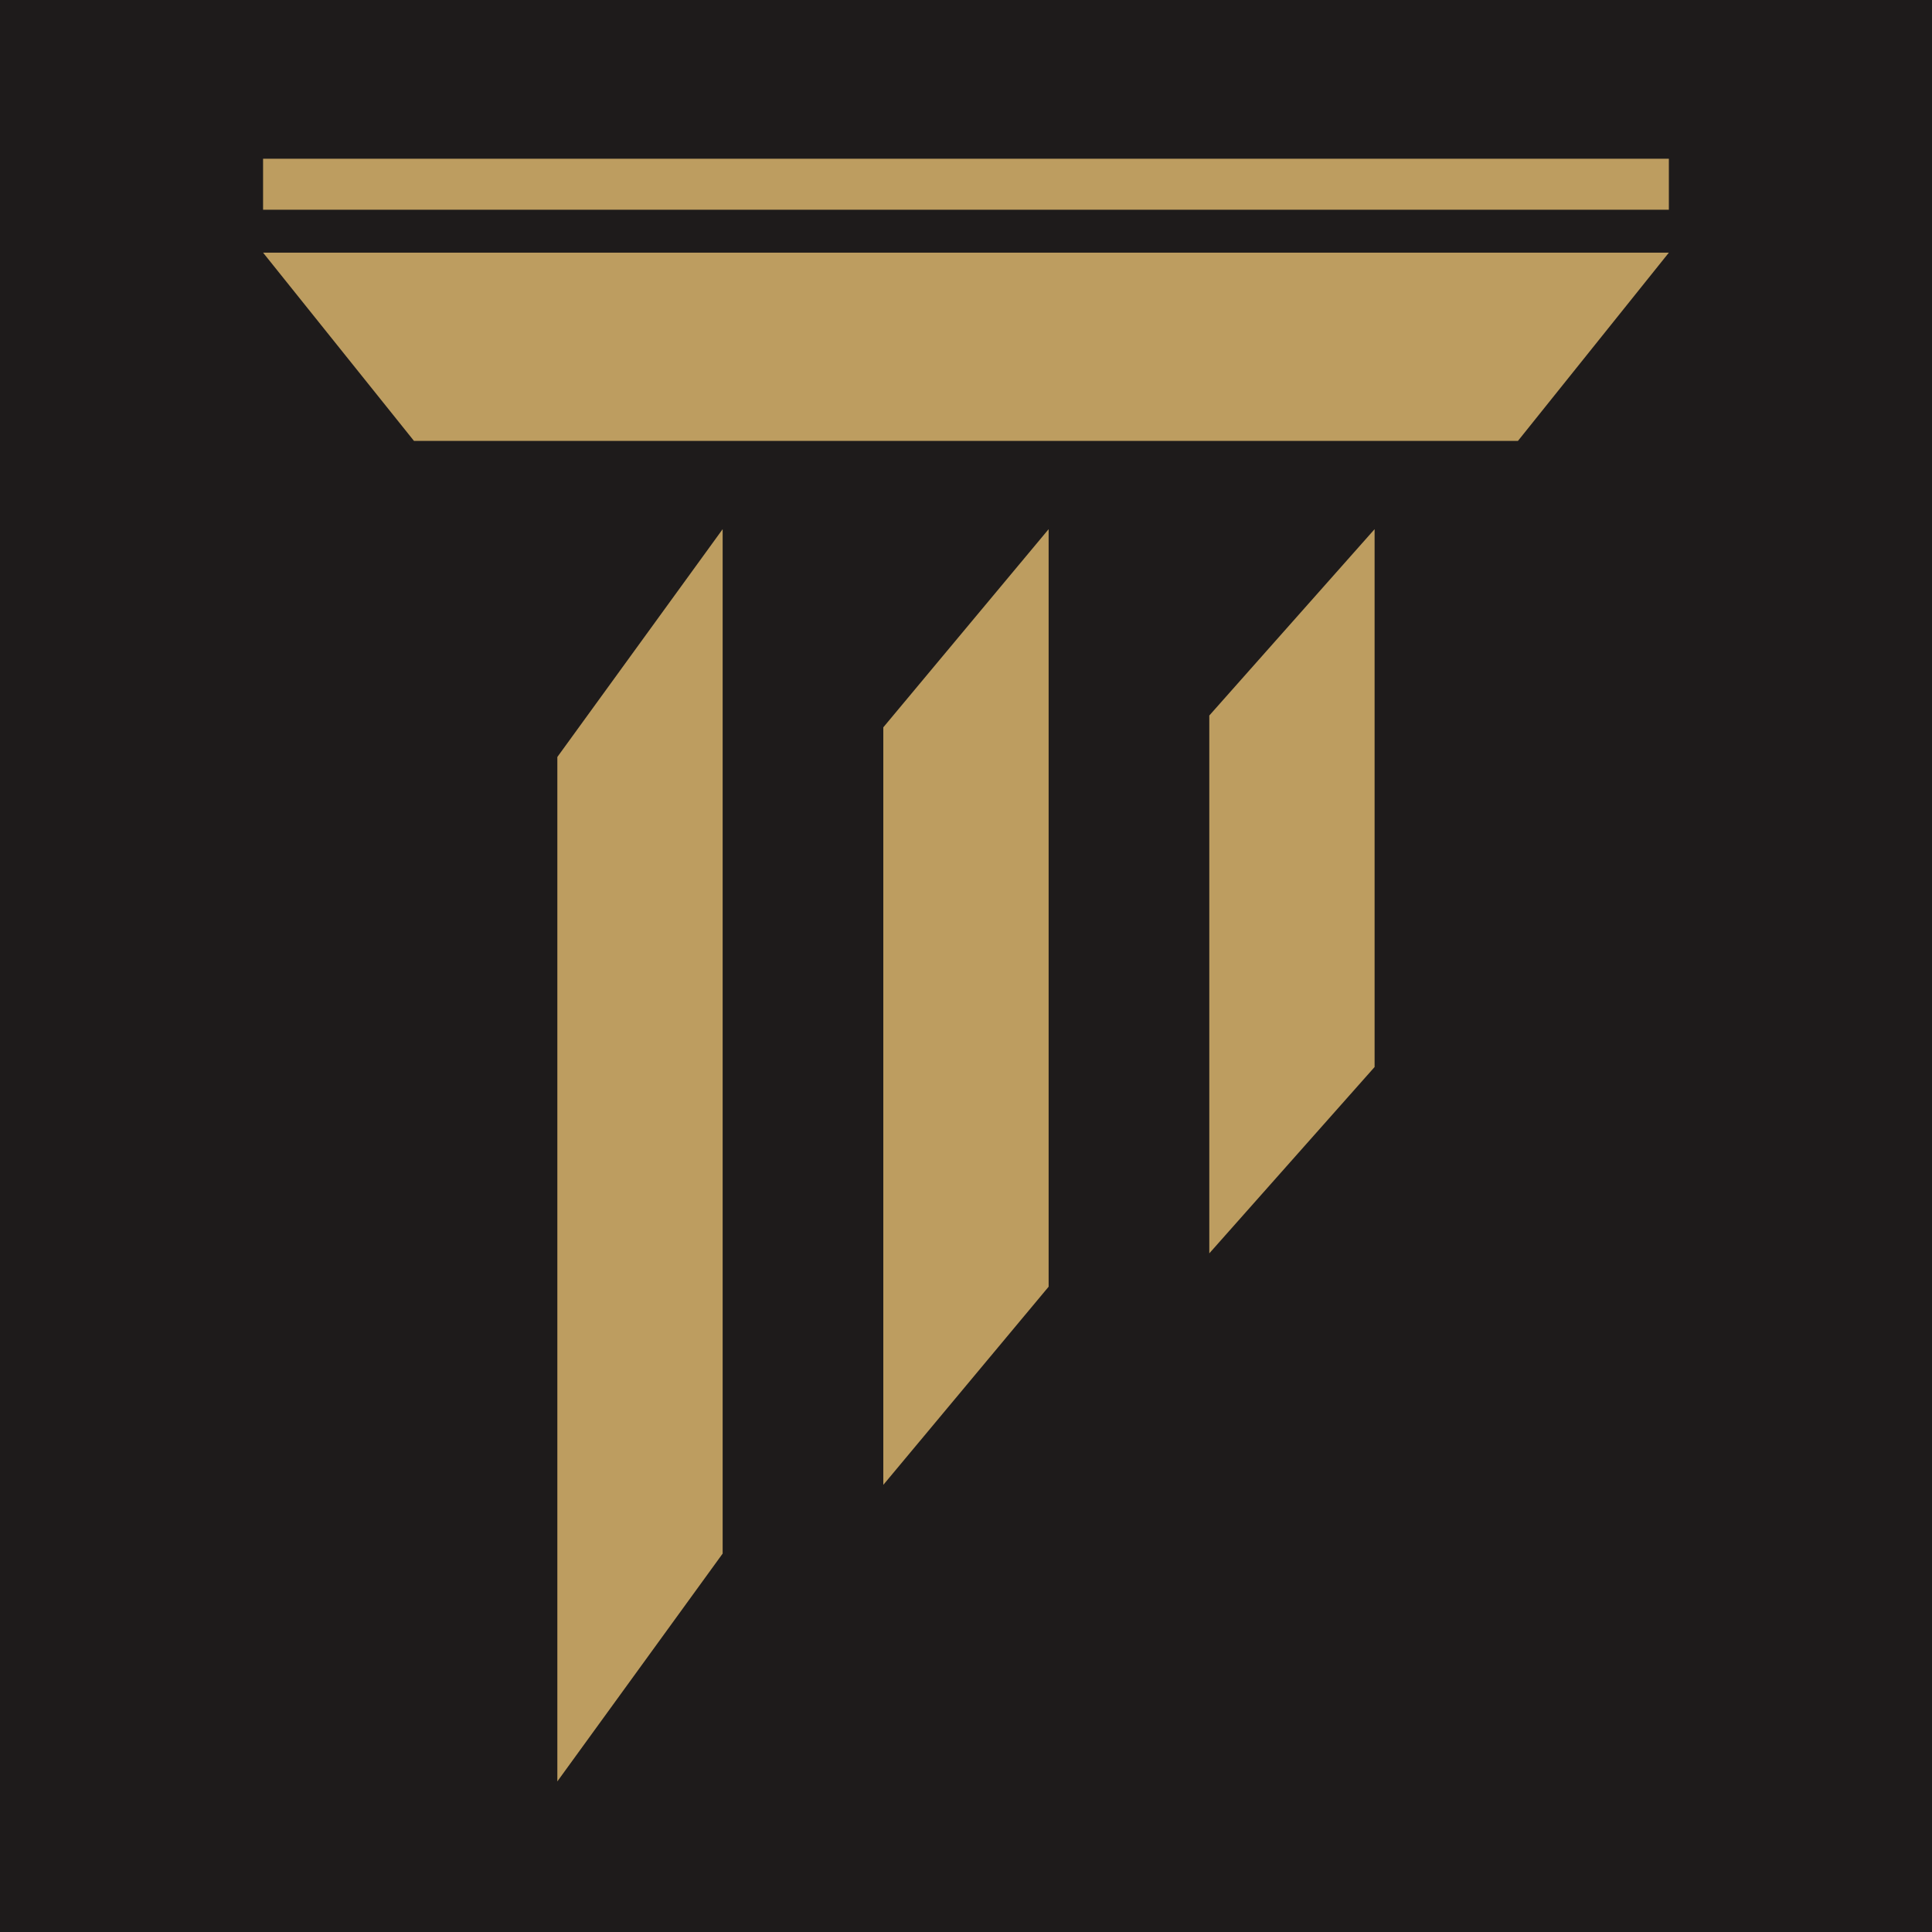 <svg xmlns="http://www.w3.org/2000/svg" xmlns:xlink="http://www.w3.org/1999/xlink" width="500" zoomAndPan="magnify" viewBox="0 0 375 375" height="500" preserveAspectRatio="xMidYMid meet" version="1.0"><defs><clipPath id="d961ceae46"><path d="M 32.371 14.578 L 347.164 14.578 L 347.164 362.949 L 32.371 362.949 Z M 32.371 14.578 " clip-rule="nonzero"/></clipPath></defs><rect x="-37.5" width="450" fill="#ffffff" y="-37.5" height="450" fill-opacity="1"/><rect x="-37.5" width="450" fill="#1e1b1b" y="-37.5" height="450" fill-opacity="1"/><g clip-path="url(#d961ceae46)"><path fill="#bd9d60" d="M 32.371 14.578 L 347.164 14.578 L 347.164 362.949 L 32.371 362.949 Z M 32.371 14.578 " fill-opacity="1" fill-rule="nonzero"/></g><path fill="#1e1b1b" d="M 323.926 40.707 L 51.062 40.707 L 51.062 30.809 L 323.926 30.809 Z M 294.633 85.578 L 80.352 85.578 L 51.062 49.039 L 323.926 49.039 Z M 266.809 207.105 L 234.723 243.277 L 234.723 138.883 L 266.809 102.711 Z M 203.539 249.75 L 171.449 288.211 L 171.449 141.176 L 203.539 102.711 Z M 140.266 301.551 L 108.18 345.77 L 108.18 146.93 L 140.266 102.711 Z M 187.492 -87.574 C 43.586 -87.574 -73.074 29.09 -73.074 172.996 C -73.074 316.902 43.586 433.562 187.492 433.562 C 331.402 433.562 448.062 316.902 448.062 172.996 C 448.062 29.09 331.402 -87.574 187.492 -87.574 " fill-opacity="1" fill-rule="nonzero"/></svg>